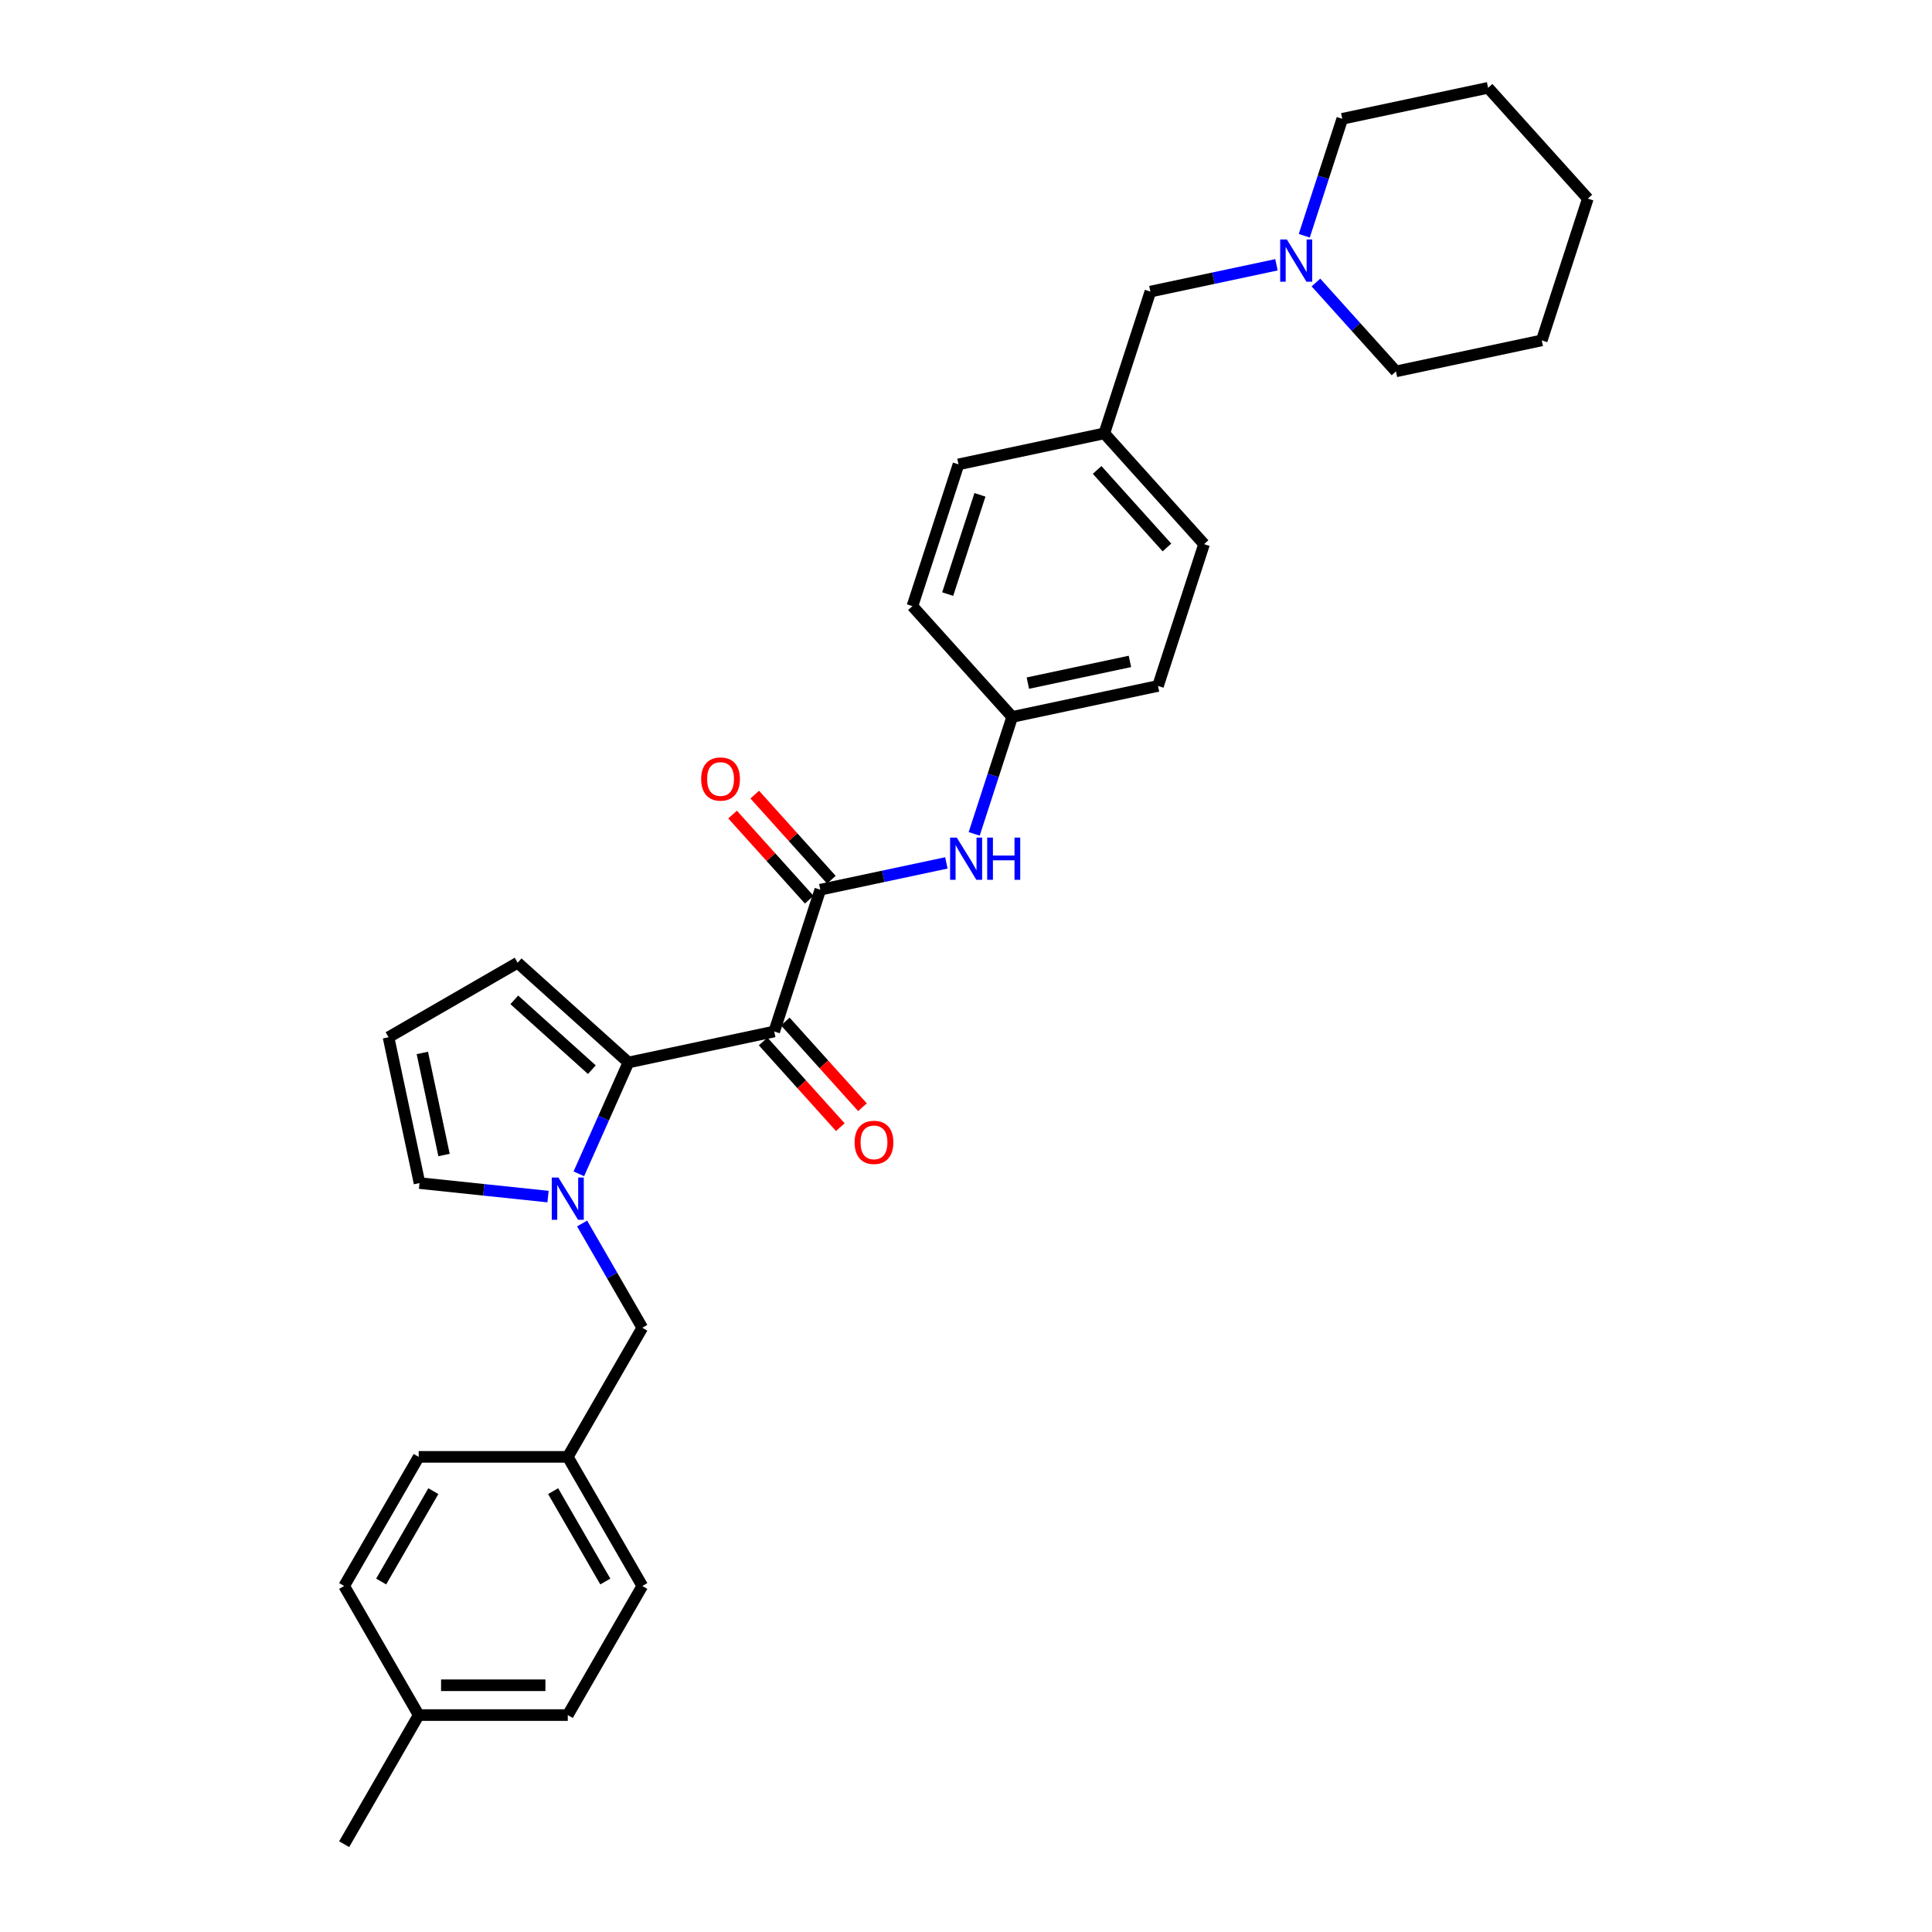 <?xml version='1.0' encoding='iso-8859-1'?>
<svg version='1.1' baseProfile='full'
              xmlns='http://www.w3.org/2000/svg'
                      xmlns:rdkit='http://www.rdkit.org/xml'
                      xmlns:xlink='http://www.w3.org/1999/xlink'
                  xml:space='preserve'
width='1000px' height='1000px' viewBox='0 0 1000 1000'>
<!-- END OF HEADER -->
<rect style='opacity:1.0;fill:#FFFFFF;stroke:none' width='1000' height='1000' x='0' y='0'> </rect>
<path class='bond-0' d='M 400.74,533.893 L 325.264,549.936' style='fill:none;fill-rule:evenodd;stroke:#000000;stroke-width:6px;stroke-linecap:butt;stroke-linejoin:miter;stroke-opacity:1' />
<path class='bond-2' d='M 400.74,533.893 L 424.584,460.508' style='fill:none;fill-rule:evenodd;stroke:#000000;stroke-width:6px;stroke-linecap:butt;stroke-linejoin:miter;stroke-opacity:1' />
<path class='bond-8' d='M 395.006,539.056 L 414.978,561.238' style='fill:none;fill-rule:evenodd;stroke:#000000;stroke-width:6px;stroke-linecap:butt;stroke-linejoin:miter;stroke-opacity:1' />
<path class='bond-8' d='M 414.978,561.238 L 434.951,583.42' style='fill:none;fill-rule:evenodd;stroke:#FF0000;stroke-width:6px;stroke-linecap:butt;stroke-linejoin:miter;stroke-opacity:1' />
<path class='bond-8' d='M 406.474,528.73 L 426.447,550.912' style='fill:none;fill-rule:evenodd;stroke:#000000;stroke-width:6px;stroke-linecap:butt;stroke-linejoin:miter;stroke-opacity:1' />
<path class='bond-8' d='M 426.447,550.912 L 446.419,573.093' style='fill:none;fill-rule:evenodd;stroke:#FF0000;stroke-width:6px;stroke-linecap:butt;stroke-linejoin:miter;stroke-opacity:1' />
<path class='bond-1' d='M 325.264,549.936 L 312.434,578.753' style='fill:none;fill-rule:evenodd;stroke:#000000;stroke-width:6px;stroke-linecap:butt;stroke-linejoin:miter;stroke-opacity:1' />
<path class='bond-1' d='M 312.434,578.753 L 299.603,607.571' style='fill:none;fill-rule:evenodd;stroke:#0000FF;stroke-width:6px;stroke-linecap:butt;stroke-linejoin:miter;stroke-opacity:1' />
<path class='bond-7' d='M 325.264,549.936 L 267.922,498.304' style='fill:none;fill-rule:evenodd;stroke:#000000;stroke-width:6px;stroke-linecap:butt;stroke-linejoin:miter;stroke-opacity:1' />
<path class='bond-7' d='M 306.337,553.659 L 266.197,517.518' style='fill:none;fill-rule:evenodd;stroke:#000000;stroke-width:6px;stroke-linecap:butt;stroke-linejoin:miter;stroke-opacity:1' />
<path class='bond-5' d='M 283.664,619.352 L 250.402,615.857' style='fill:none;fill-rule:evenodd;stroke:#0000FF;stroke-width:6px;stroke-linecap:butt;stroke-linejoin:miter;stroke-opacity:1' />
<path class='bond-5' d='M 250.402,615.857 L 217.141,612.361' style='fill:none;fill-rule:evenodd;stroke:#000000;stroke-width:6px;stroke-linecap:butt;stroke-linejoin:miter;stroke-opacity:1' />
<path class='bond-6' d='M 301.302,633.281 L 316.881,660.266' style='fill:none;fill-rule:evenodd;stroke:#0000FF;stroke-width:6px;stroke-linecap:butt;stroke-linejoin:miter;stroke-opacity:1' />
<path class='bond-6' d='M 316.881,660.266 L 332.461,687.25' style='fill:none;fill-rule:evenodd;stroke:#000000;stroke-width:6px;stroke-linecap:butt;stroke-linejoin:miter;stroke-opacity:1' />
<path class='bond-3' d='M 424.584,460.508 L 457.214,453.572' style='fill:none;fill-rule:evenodd;stroke:#000000;stroke-width:6px;stroke-linecap:butt;stroke-linejoin:miter;stroke-opacity:1' />
<path class='bond-3' d='M 457.214,453.572 L 489.843,446.637' style='fill:none;fill-rule:evenodd;stroke:#0000FF;stroke-width:6px;stroke-linecap:butt;stroke-linejoin:miter;stroke-opacity:1' />
<path class='bond-10' d='M 430.318,455.345 L 410.483,433.315' style='fill:none;fill-rule:evenodd;stroke:#000000;stroke-width:6px;stroke-linecap:butt;stroke-linejoin:miter;stroke-opacity:1' />
<path class='bond-10' d='M 410.483,433.315 L 390.647,411.285' style='fill:none;fill-rule:evenodd;stroke:#FF0000;stroke-width:6px;stroke-linecap:butt;stroke-linejoin:miter;stroke-opacity:1' />
<path class='bond-10' d='M 418.85,465.671 L 399.014,443.641' style='fill:none;fill-rule:evenodd;stroke:#000000;stroke-width:6px;stroke-linecap:butt;stroke-linejoin:miter;stroke-opacity:1' />
<path class='bond-10' d='M 399.014,443.641 L 379.179,421.612' style='fill:none;fill-rule:evenodd;stroke:#FF0000;stroke-width:6px;stroke-linecap:butt;stroke-linejoin:miter;stroke-opacity:1' />
<path class='bond-12' d='M 504.236,431.61 L 514.07,401.345' style='fill:none;fill-rule:evenodd;stroke:#0000FF;stroke-width:6px;stroke-linecap:butt;stroke-linejoin:miter;stroke-opacity:1' />
<path class='bond-12' d='M 514.07,401.345 L 523.904,371.08' style='fill:none;fill-rule:evenodd;stroke:#000000;stroke-width:6px;stroke-linecap:butt;stroke-linejoin:miter;stroke-opacity:1' />
<path class='bond-4' d='M 660.695,137.054 L 628.066,143.989' style='fill:none;fill-rule:evenodd;stroke:#0000FF;stroke-width:6px;stroke-linecap:butt;stroke-linejoin:miter;stroke-opacity:1' />
<path class='bond-4' d='M 628.066,143.989 L 595.436,150.925' style='fill:none;fill-rule:evenodd;stroke:#000000;stroke-width:6px;stroke-linecap:butt;stroke-linejoin:miter;stroke-opacity:1' />
<path class='bond-24' d='M 681.128,146.229 L 701.835,169.227' style='fill:none;fill-rule:evenodd;stroke:#0000FF;stroke-width:6px;stroke-linecap:butt;stroke-linejoin:miter;stroke-opacity:1' />
<path class='bond-24' d='M 701.835,169.227 L 722.543,192.225' style='fill:none;fill-rule:evenodd;stroke:#000000;stroke-width:6px;stroke-linecap:butt;stroke-linejoin:miter;stroke-opacity:1' />
<path class='bond-25' d='M 675.089,122.027 L 684.922,91.762' style='fill:none;fill-rule:evenodd;stroke:#0000FF;stroke-width:6px;stroke-linecap:butt;stroke-linejoin:miter;stroke-opacity:1' />
<path class='bond-25' d='M 684.922,91.762 L 694.756,61.497' style='fill:none;fill-rule:evenodd;stroke:#000000;stroke-width:6px;stroke-linecap:butt;stroke-linejoin:miter;stroke-opacity:1' />
<path class='bond-30' d='M 217.141,612.361 L 201.098,536.885' style='fill:none;fill-rule:evenodd;stroke:#000000;stroke-width:6px;stroke-linecap:butt;stroke-linejoin:miter;stroke-opacity:1' />
<path class='bond-30' d='M 229.83,597.831 L 218.6,544.998' style='fill:none;fill-rule:evenodd;stroke:#000000;stroke-width:6px;stroke-linecap:butt;stroke-linejoin:miter;stroke-opacity:1' />
<path class='bond-13' d='M 332.461,687.25 L 293.88,754.074' style='fill:none;fill-rule:evenodd;stroke:#000000;stroke-width:6px;stroke-linecap:butt;stroke-linejoin:miter;stroke-opacity:1' />
<path class='bond-9' d='M 267.922,498.304 L 201.098,536.885' style='fill:none;fill-rule:evenodd;stroke:#000000;stroke-width:6px;stroke-linecap:butt;stroke-linejoin:miter;stroke-opacity:1' />
<path class='bond-11' d='M 595.436,150.925 L 571.592,224.31' style='fill:none;fill-rule:evenodd;stroke:#000000;stroke-width:6px;stroke-linecap:butt;stroke-linejoin:miter;stroke-opacity:1' />
<path class='bond-16' d='M 523.904,371.08 L 599.379,355.037' style='fill:none;fill-rule:evenodd;stroke:#000000;stroke-width:6px;stroke-linecap:butt;stroke-linejoin:miter;stroke-opacity:1' />
<path class='bond-16' d='M 532.016,353.579 L 584.849,342.349' style='fill:none;fill-rule:evenodd;stroke:#000000;stroke-width:6px;stroke-linecap:butt;stroke-linejoin:miter;stroke-opacity:1' />
<path class='bond-17' d='M 523.904,371.08 L 472.272,313.738' style='fill:none;fill-rule:evenodd;stroke:#000000;stroke-width:6px;stroke-linecap:butt;stroke-linejoin:miter;stroke-opacity:1' />
<path class='bond-18' d='M 293.88,754.074 L 216.718,754.074' style='fill:none;fill-rule:evenodd;stroke:#000000;stroke-width:6px;stroke-linecap:butt;stroke-linejoin:miter;stroke-opacity:1' />
<path class='bond-19' d='M 293.88,754.074 L 332.461,820.898' style='fill:none;fill-rule:evenodd;stroke:#000000;stroke-width:6px;stroke-linecap:butt;stroke-linejoin:miter;stroke-opacity:1' />
<path class='bond-19' d='M 286.302,771.814 L 313.309,818.59' style='fill:none;fill-rule:evenodd;stroke:#000000;stroke-width:6px;stroke-linecap:butt;stroke-linejoin:miter;stroke-opacity:1' />
<path class='bond-14' d='M 571.592,224.31 L 496.117,240.353' style='fill:none;fill-rule:evenodd;stroke:#000000;stroke-width:6px;stroke-linecap:butt;stroke-linejoin:miter;stroke-opacity:1' />
<path class='bond-31' d='M 571.592,224.31 L 623.223,281.652' style='fill:none;fill-rule:evenodd;stroke:#000000;stroke-width:6px;stroke-linecap:butt;stroke-linejoin:miter;stroke-opacity:1' />
<path class='bond-31' d='M 567.868,243.238 L 604.01,283.377' style='fill:none;fill-rule:evenodd;stroke:#000000;stroke-width:6px;stroke-linecap:butt;stroke-linejoin:miter;stroke-opacity:1' />
<path class='bond-15' d='M 216.718,887.722 L 293.88,887.722' style='fill:none;fill-rule:evenodd;stroke:#000000;stroke-width:6px;stroke-linecap:butt;stroke-linejoin:miter;stroke-opacity:1' />
<path class='bond-15' d='M 228.293,872.289 L 282.306,872.289' style='fill:none;fill-rule:evenodd;stroke:#000000;stroke-width:6px;stroke-linecap:butt;stroke-linejoin:miter;stroke-opacity:1' />
<path class='bond-26' d='M 216.718,887.722 L 178.138,954.545' style='fill:none;fill-rule:evenodd;stroke:#000000;stroke-width:6px;stroke-linecap:butt;stroke-linejoin:miter;stroke-opacity:1' />
<path class='bond-32' d='M 216.718,887.722 L 178.138,820.898' style='fill:none;fill-rule:evenodd;stroke:#000000;stroke-width:6px;stroke-linecap:butt;stroke-linejoin:miter;stroke-opacity:1' />
<path class='bond-20' d='M 599.379,355.037 L 623.223,281.652' style='fill:none;fill-rule:evenodd;stroke:#000000;stroke-width:6px;stroke-linecap:butt;stroke-linejoin:miter;stroke-opacity:1' />
<path class='bond-21' d='M 472.272,313.738 L 496.117,240.353' style='fill:none;fill-rule:evenodd;stroke:#000000;stroke-width:6px;stroke-linecap:butt;stroke-linejoin:miter;stroke-opacity:1' />
<path class='bond-21' d='M 490.526,307.499 L 507.217,256.129' style='fill:none;fill-rule:evenodd;stroke:#000000;stroke-width:6px;stroke-linecap:butt;stroke-linejoin:miter;stroke-opacity:1' />
<path class='bond-22' d='M 216.718,754.074 L 178.138,820.898' style='fill:none;fill-rule:evenodd;stroke:#000000;stroke-width:6px;stroke-linecap:butt;stroke-linejoin:miter;stroke-opacity:1' />
<path class='bond-22' d='M 224.296,771.814 L 197.29,818.59' style='fill:none;fill-rule:evenodd;stroke:#000000;stroke-width:6px;stroke-linecap:butt;stroke-linejoin:miter;stroke-opacity:1' />
<path class='bond-23' d='M 332.461,820.898 L 293.88,887.722' style='fill:none;fill-rule:evenodd;stroke:#000000;stroke-width:6px;stroke-linecap:butt;stroke-linejoin:miter;stroke-opacity:1' />
<path class='bond-28' d='M 722.543,192.225 L 798.018,176.182' style='fill:none;fill-rule:evenodd;stroke:#000000;stroke-width:6px;stroke-linecap:butt;stroke-linejoin:miter;stroke-opacity:1' />
<path class='bond-27' d='M 694.756,61.497 L 770.231,45.455' style='fill:none;fill-rule:evenodd;stroke:#000000;stroke-width:6px;stroke-linecap:butt;stroke-linejoin:miter;stroke-opacity:1' />
<path class='bond-29' d='M 770.231,45.455 L 821.862,102.797' style='fill:none;fill-rule:evenodd;stroke:#000000;stroke-width:6px;stroke-linecap:butt;stroke-linejoin:miter;stroke-opacity:1' />
<path class='bond-33' d='M 798.018,176.182 L 821.862,102.797' style='fill:none;fill-rule:evenodd;stroke:#000000;stroke-width:6px;stroke-linecap:butt;stroke-linejoin:miter;stroke-opacity:1' />
<path  class='atom-2' d='M 289.05 609.5
L 296.21 621.074
Q 296.92 622.216, 298.062 624.284
Q 299.204 626.352, 299.266 626.476
L 299.266 609.5
L 302.167 609.5
L 302.167 631.352
L 299.173 631.352
L 291.488 618.698
Q 290.593 617.216, 289.636 615.519
Q 288.71 613.821, 288.432 613.296
L 288.432 631.352
L 285.593 631.352
L 285.593 609.5
L 289.05 609.5
' fill='#0000FF'/>
<path  class='atom-4' d='M 495.229 433.539
L 502.39 445.113
Q 503.1 446.255, 504.241 448.323
Q 505.383 450.391, 505.445 450.515
L 505.445 433.539
L 508.346 433.539
L 508.346 455.391
L 505.353 455.391
L 497.667 442.737
Q 496.772 441.255, 495.815 439.558
Q 494.89 437.86, 494.612 437.335
L 494.612 455.391
L 491.772 455.391
L 491.772 433.539
L 495.229 433.539
' fill='#0000FF'/>
<path  class='atom-4' d='M 510.97 433.539
L 513.933 433.539
L 513.933 442.829
L 525.106 442.829
L 525.106 433.539
L 528.069 433.539
L 528.069 455.391
L 525.106 455.391
L 525.106 445.298
L 513.933 445.298
L 513.933 455.391
L 510.97 455.391
L 510.97 433.539
' fill='#0000FF'/>
<path  class='atom-5' d='M 666.081 123.956
L 673.242 135.53
Q 673.952 136.672, 675.094 138.74
Q 676.236 140.808, 676.298 140.932
L 676.298 123.956
L 679.199 123.956
L 679.199 145.808
L 676.205 145.808
L 668.52 133.154
Q 667.625 131.672, 666.668 129.975
Q 665.742 128.277, 665.464 127.753
L 665.464 145.808
L 662.624 145.808
L 662.624 123.956
L 666.081 123.956
' fill='#0000FF'/>
<path  class='atom-9' d='M 442.34 591.297
Q 442.34 586.05, 444.933 583.118
Q 447.525 580.185, 452.371 580.185
Q 457.217 580.185, 459.809 583.118
Q 462.402 586.05, 462.402 591.297
Q 462.402 596.605, 459.778 599.63
Q 457.155 602.624, 452.371 602.624
Q 447.556 602.624, 444.933 599.63
Q 442.34 596.636, 442.34 591.297
M 452.371 600.155
Q 455.704 600.155, 457.494 597.933
Q 459.315 595.68, 459.315 591.297
Q 459.315 587.007, 457.494 584.846
Q 455.704 582.655, 452.371 582.655
Q 449.038 582.655, 447.216 584.815
Q 445.426 586.976, 445.426 591.297
Q 445.426 595.71, 447.216 597.933
Q 449.038 600.155, 452.371 600.155
' fill='#FF0000'/>
<path  class='atom-11' d='M 362.922 403.227
Q 362.922 397.98, 365.514 395.048
Q 368.107 392.116, 372.953 392.116
Q 377.799 392.116, 380.391 395.048
Q 382.984 397.98, 382.984 403.227
Q 382.984 408.536, 380.36 411.561
Q 377.737 414.555, 372.953 414.555
Q 368.138 414.555, 365.514 411.561
Q 362.922 408.567, 362.922 403.227
M 372.953 412.086
Q 376.286 412.086, 378.076 409.863
Q 379.897 407.61, 379.897 403.227
Q 379.897 398.937, 378.076 396.777
Q 376.286 394.585, 372.953 394.585
Q 369.619 394.585, 367.798 396.746
Q 366.008 398.906, 366.008 403.227
Q 366.008 407.641, 367.798 409.863
Q 369.619 412.086, 372.953 412.086
' fill='#FF0000'/>
</svg>
